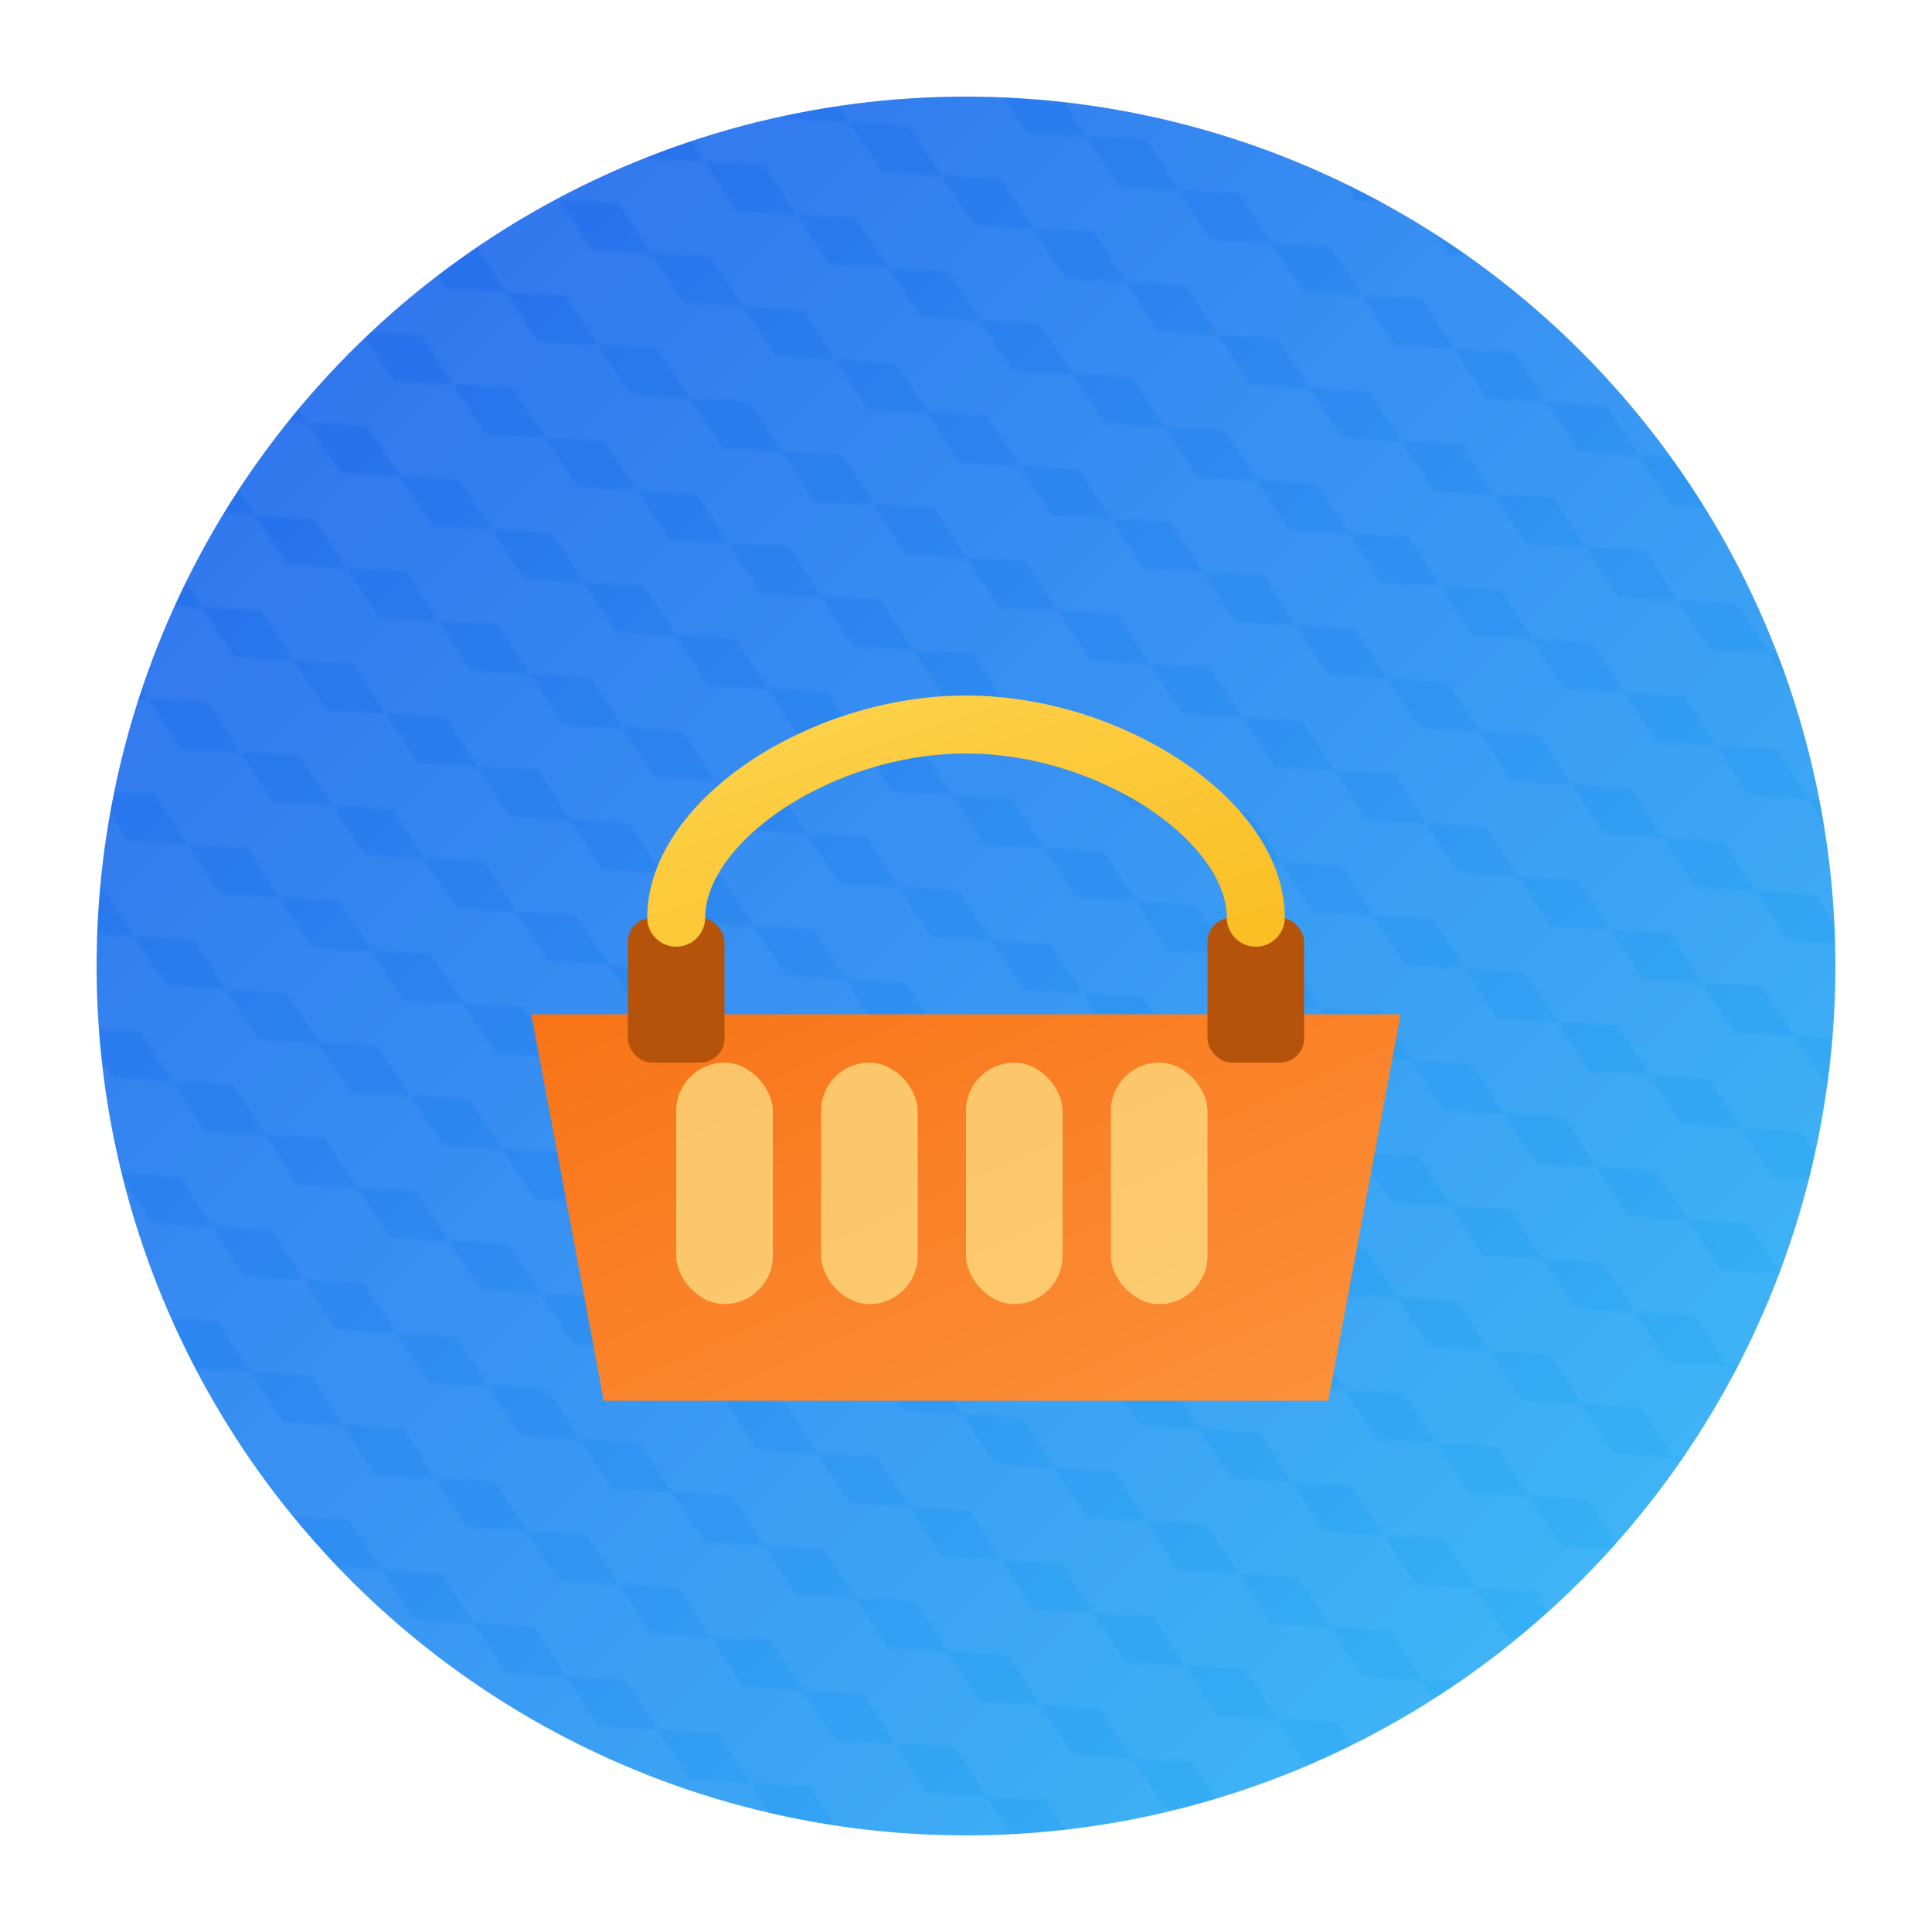 <svg xmlns="http://www.w3.org/2000/svg" viewBox="0 0 800 800">
  <defs>
    <linearGradient id="bg-grad" x1="0%" y1="0%" x2="100%" y2="100%">
      <stop offset="0%" stop-color="#2563eb"/>
      <stop offset="100%" stop-color="#38bdf8"/>
    </linearGradient>
    <pattern id="hex-pattern" width="44" height="44" patternUnits="userSpaceOnUse" patternTransform="rotate(30)">
      <path d="M22 0 L44 11 L44 33 L22 44 L0 33 L0 11 Z" fill="rgba(255,255,255,0.18)"/>
    </pattern>

    
    
    <linearGradient id="basket-body" x1="0%" y1="0%" x2="100%" y2="100%">
      <stop offset="0%" stop-color="#f97316"/>
      <stop offset="100%" stop-color="#fb923c"/>
    </linearGradient>
    <linearGradient id="handle-grad" x1="0%" y1="0%" x2="100%" y2="100%">
      <stop offset="0%" stop-color="#fcd34d"/>
      <stop offset="100%" stop-color="#fbbf24"/>
    </linearGradient>
    <filter id="super-shadow" x="-20%" y="-20%" width="140%" height="140%">
      <feDropShadow dx="0" dy="18" stdDeviation="20" flood-color="rgba(15,23,42,0.4)"/>
    </filter>
  </defs>
  <circle cx="400" cy="400" r="360" fill="url(#bg-grad)"/>
  <circle cx="400" cy="400" r="360" fill="url(#hex-pattern)" opacity="0.25"/>

  <g filter="url(#super-shadow)">
    <path d="M220 420h360l-30 160H250z" fill="url(#basket-body)"/>
    <rect x="260" y="380" width="40" height="60" rx="10" fill="#b45309"/>
    <rect x="500" y="380" width="40" height="60" rx="10" fill="#b45309"/>
    <path d="M280 380c0-40 60-80 120-80s120 40 120 80" fill="none" stroke="url(#handle-grad)" stroke-width="24" stroke-linecap="round"/>
    <rect x="280" y="440" width="40" height="100" rx="20" fill="#fde68a" opacity="0.7"/>
    <rect x="340" y="440" width="40" height="100" rx="20" fill="#fde68a" opacity="0.7"/>
    <rect x="400" y="440" width="40" height="100" rx="20" fill="#fde68a" opacity="0.7"/>
    <rect x="460" y="440" width="40" height="100" rx="20" fill="#fde68a" opacity="0.7"/>
    
  </g>
</svg>
